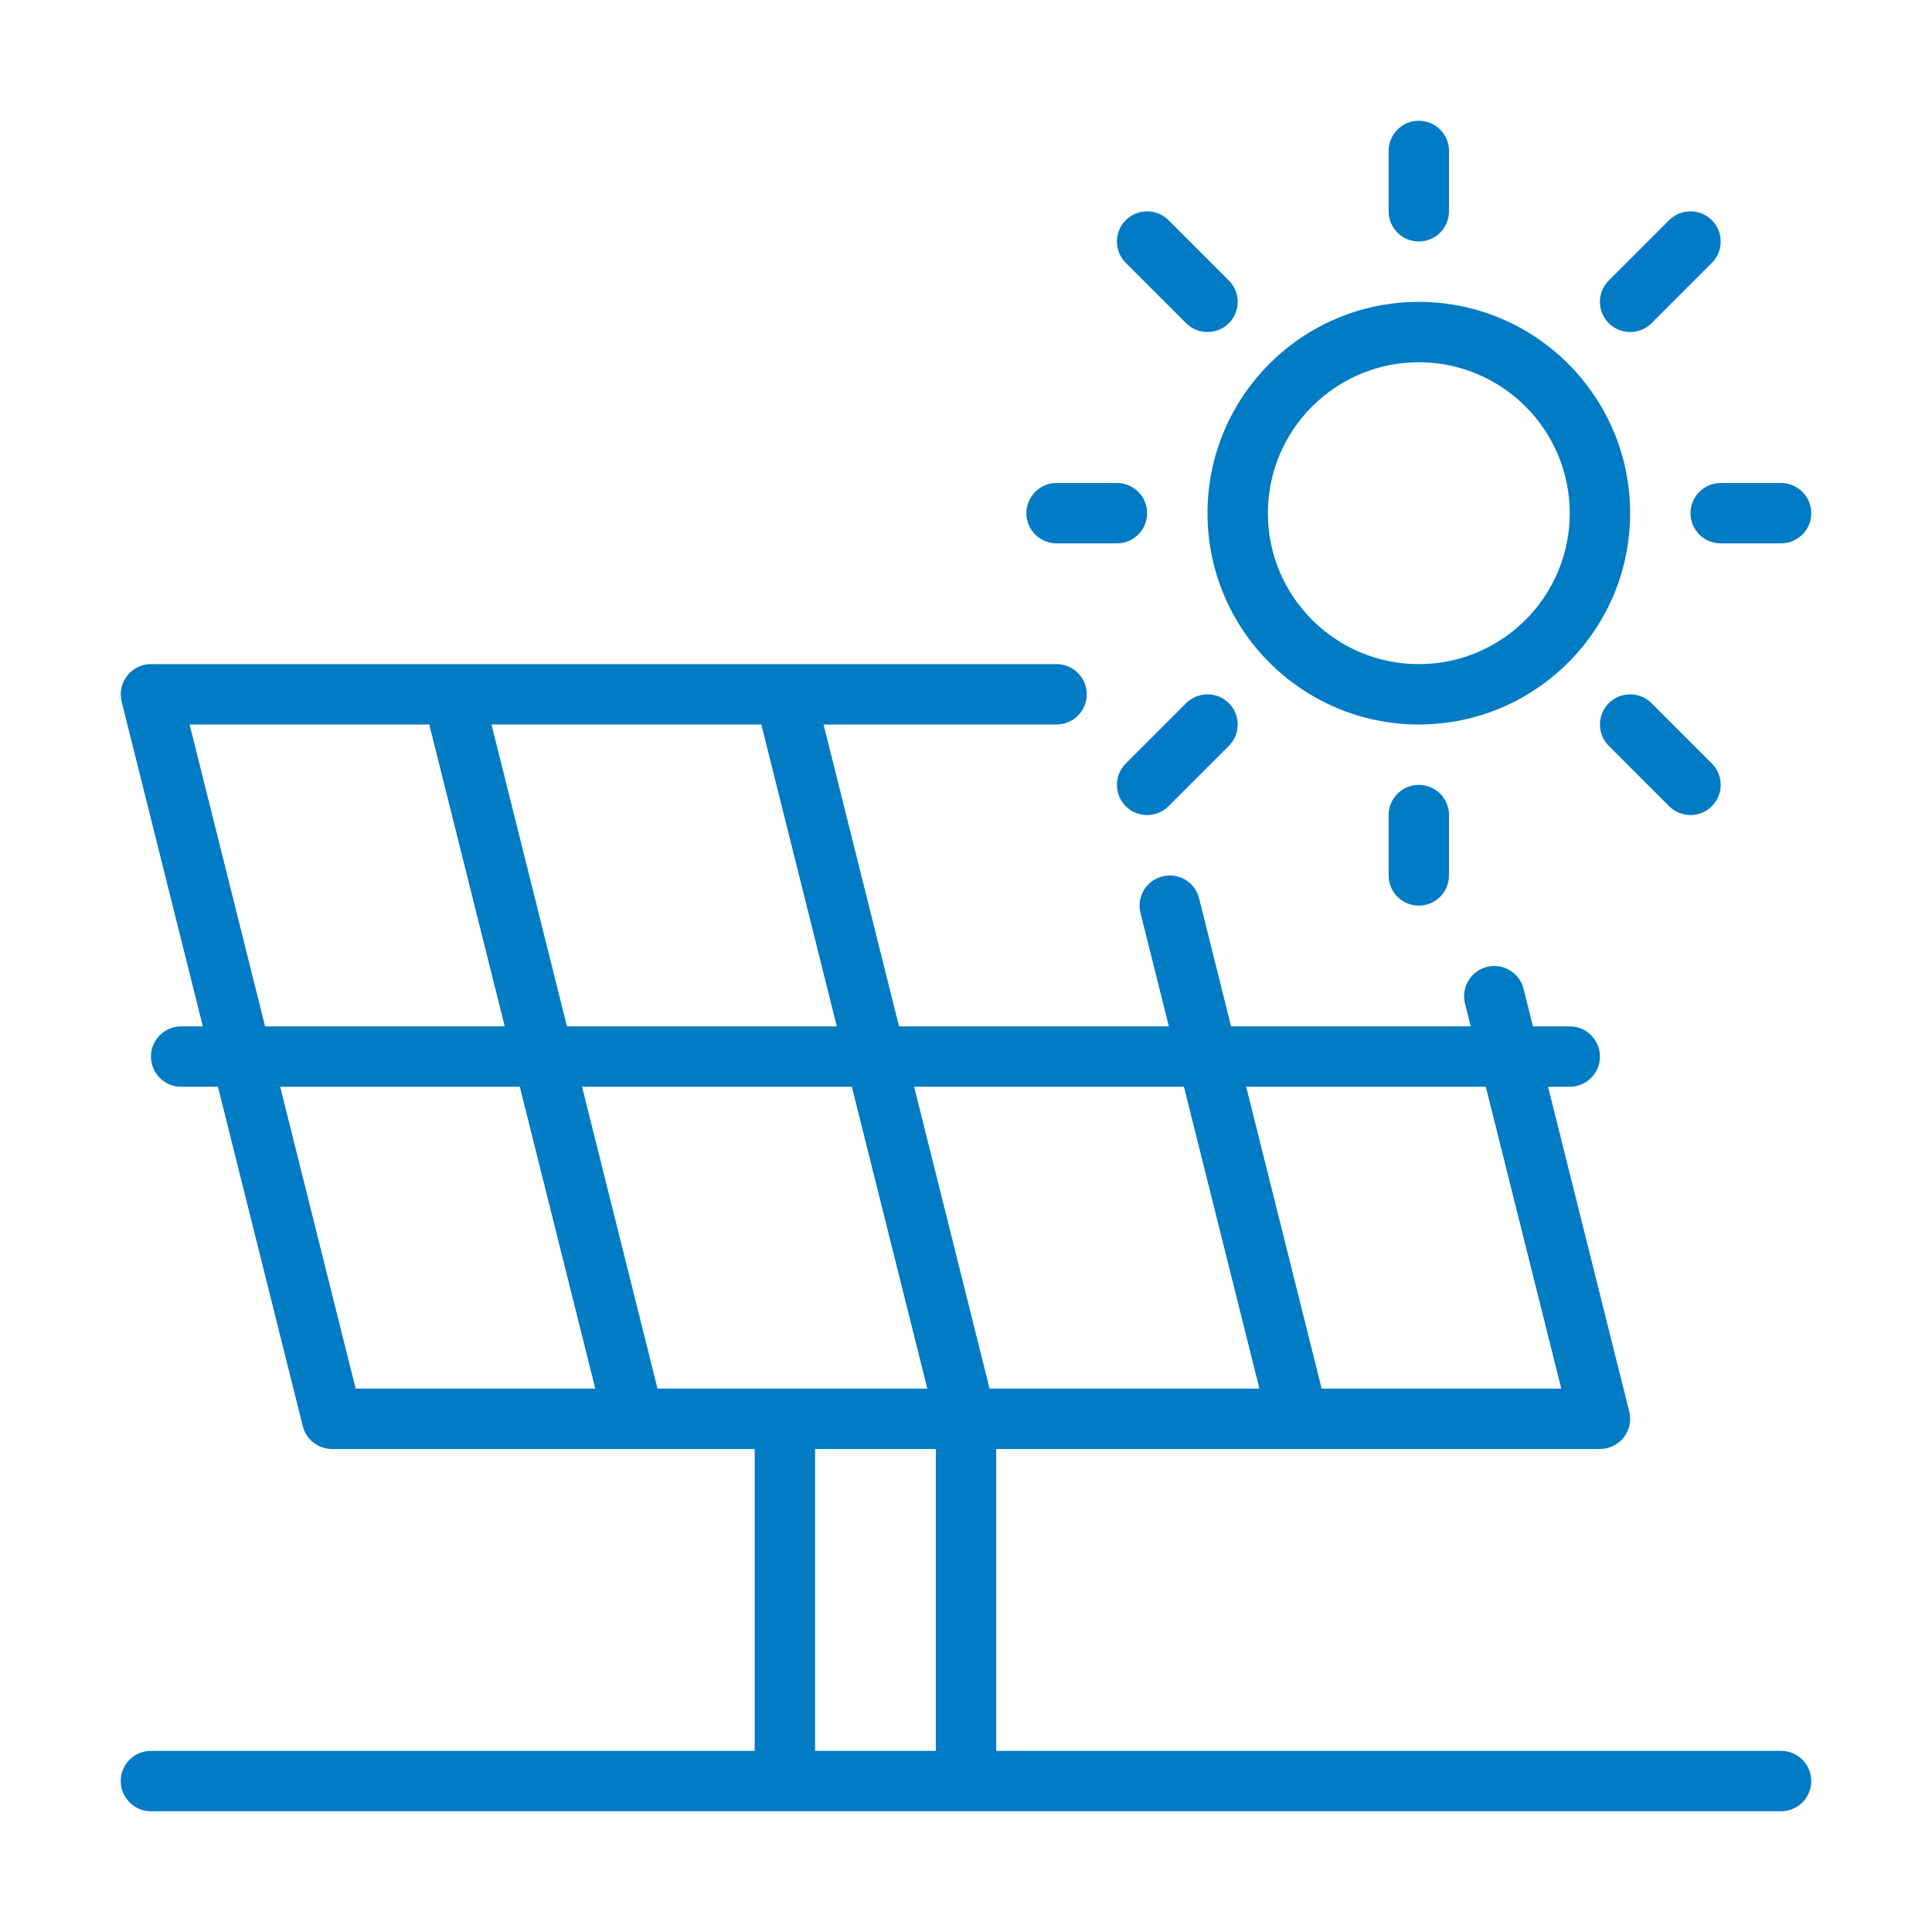 <?xml version="1.0" encoding="UTF-8"?>
<svg xmlns="http://www.w3.org/2000/svg" width="60" height="60" viewBox="0 0 60 60" fill="none">
  <path fill-rule="evenodd" clip-rule="evenodd" d="M44.062 9.375C40.441 9.375 37.5 12.316 37.5 15.938C37.5 19.559 40.441 22.5 44.062 22.5C47.684 22.5 50.625 19.559 50.625 15.938C50.625 12.316 47.684 9.375 44.062 9.375ZM44.062 11.25C46.649 11.25 48.75 13.351 48.75 15.938C48.75 18.524 46.649 20.625 44.062 20.625C41.476 20.625 39.375 18.524 39.375 15.938C39.375 13.351 41.476 11.25 44.062 11.25Z" fill="#007BC4"></path>
  <path fill-rule="evenodd" clip-rule="evenodd" d="M45 27.188V25.312C45 24.795 44.58 24.375 44.062 24.375C43.545 24.375 43.125 24.795 43.125 25.312V27.188C43.125 27.705 43.545 28.125 44.062 28.125C44.58 28.125 45 27.705 45 27.188Z" fill="#007BC4"></path>
  <path fill-rule="evenodd" clip-rule="evenodd" d="M53.163 23.712L51.288 21.837C50.922 21.472 50.328 21.472 49.962 21.837C49.596 22.203 49.596 22.797 49.962 23.163L51.837 25.038C52.203 25.404 52.797 25.404 53.163 25.038C53.529 24.672 53.529 24.078 53.163 23.712Z" fill="#007BC4"></path>
  <path fill-rule="evenodd" clip-rule="evenodd" d="M55.312 15H53.438C52.92 15 52.5 15.42 52.5 15.938C52.5 16.455 52.92 16.875 53.438 16.875H55.312C55.83 16.875 56.25 16.455 56.25 15.938C56.25 15.42 55.83 15 55.312 15Z" fill="#007BC4"></path>
  <path fill-rule="evenodd" clip-rule="evenodd" d="M51.837 6.837L49.962 8.712C49.596 9.078 49.596 9.672 49.962 10.038C50.328 10.403 50.922 10.403 51.288 10.038L53.163 8.163C53.529 7.797 53.529 7.203 53.163 6.837C52.797 6.472 52.203 6.472 51.837 6.837Z" fill="#007BC4"></path>
  <path fill-rule="evenodd" clip-rule="evenodd" d="M38.163 8.712L36.288 6.837C35.922 6.472 35.328 6.472 34.962 6.837C34.596 7.203 34.596 7.797 34.962 8.163L36.837 10.038C37.203 10.403 37.797 10.403 38.163 10.038C38.529 9.672 38.529 9.078 38.163 8.712Z" fill="#007BC4"></path>
  <path fill-rule="evenodd" clip-rule="evenodd" d="M43.125 4.687V6.562C43.125 7.08 43.545 7.5 44.062 7.5C44.58 7.5 45 7.08 45 6.562V4.687C45 4.17 44.58 3.75 44.062 3.75C43.545 3.75 43.125 4.17 43.125 4.687Z" fill="#007BC4"></path>
  <path fill-rule="evenodd" clip-rule="evenodd" d="M36.837 21.837L34.962 23.712C34.596 24.078 34.596 24.672 34.962 25.038C35.328 25.404 35.922 25.404 36.288 25.038L38.163 23.163C38.529 22.797 38.529 22.203 38.163 21.837C37.797 21.472 37.203 21.472 36.837 21.837Z" fill="#007BC4"></path>
  <path fill-rule="evenodd" clip-rule="evenodd" d="M34.688 15H32.812C32.295 15 31.875 15.42 31.875 15.938C31.875 16.455 32.295 16.875 32.812 16.875H34.688C35.205 16.875 35.625 16.455 35.625 15.938C35.625 15.42 35.205 15 34.688 15Z" fill="#007BC4"></path>
  <path fill-rule="evenodd" clip-rule="evenodd" d="M6.299 31.875L3.778 21.79C3.708 21.51 3.771 21.213 3.949 20.986C4.126 20.758 4.399 20.625 4.688 20.625H32.813C33.33 20.625 33.75 21.045 33.75 21.562C33.75 22.08 33.33 22.5 32.813 22.5H25.576L27.92 31.875H36.3L35.419 28.353C35.293 27.85 35.599 27.341 36.101 27.216C36.603 27.09 37.113 27.396 37.239 27.897L38.232 31.875H45.674L45.497 31.165C45.371 30.663 45.677 30.154 46.178 30.028C46.681 29.902 47.19 30.208 47.316 30.71L47.607 31.875H48.75C49.268 31.875 49.688 32.295 49.688 32.812C49.688 33.33 49.268 33.75 48.75 33.75H48.076L50.597 43.835C50.667 44.115 50.604 44.412 50.426 44.639C50.249 44.867 49.976 45 49.688 45H30.938V54.375H55.313C55.83 54.375 56.25 54.795 56.25 55.312C56.25 55.83 55.83 56.25 55.313 56.25H4.688C4.17 56.25 3.75 55.83 3.75 55.312C3.75 54.795 4.17 54.375 4.688 54.375H23.438V45H10.313C9.882 45 9.507 44.708 9.403 44.29L6.768 33.75H5.625C5.108 33.75 4.688 33.33 4.688 32.812C4.688 32.295 5.108 31.875 5.625 31.875H6.299ZM25.313 45V54.375H29.063V45H25.313ZM18.487 43.125L16.143 33.75H8.701L11.045 43.125H18.487ZM18.076 33.75L20.42 43.125H28.799L26.455 33.75H18.076ZM28.389 33.75L30.732 43.125H39.112L36.768 33.75H28.389ZM46.143 33.75H38.701L41.045 43.125H48.487L46.143 33.75ZM5.888 22.5L8.232 31.875H15.675L13.331 22.5H5.888ZM15.264 22.5L17.607 31.875H25.988L23.644 22.5H15.264Z" fill="#007BC4"></path>
</svg>
